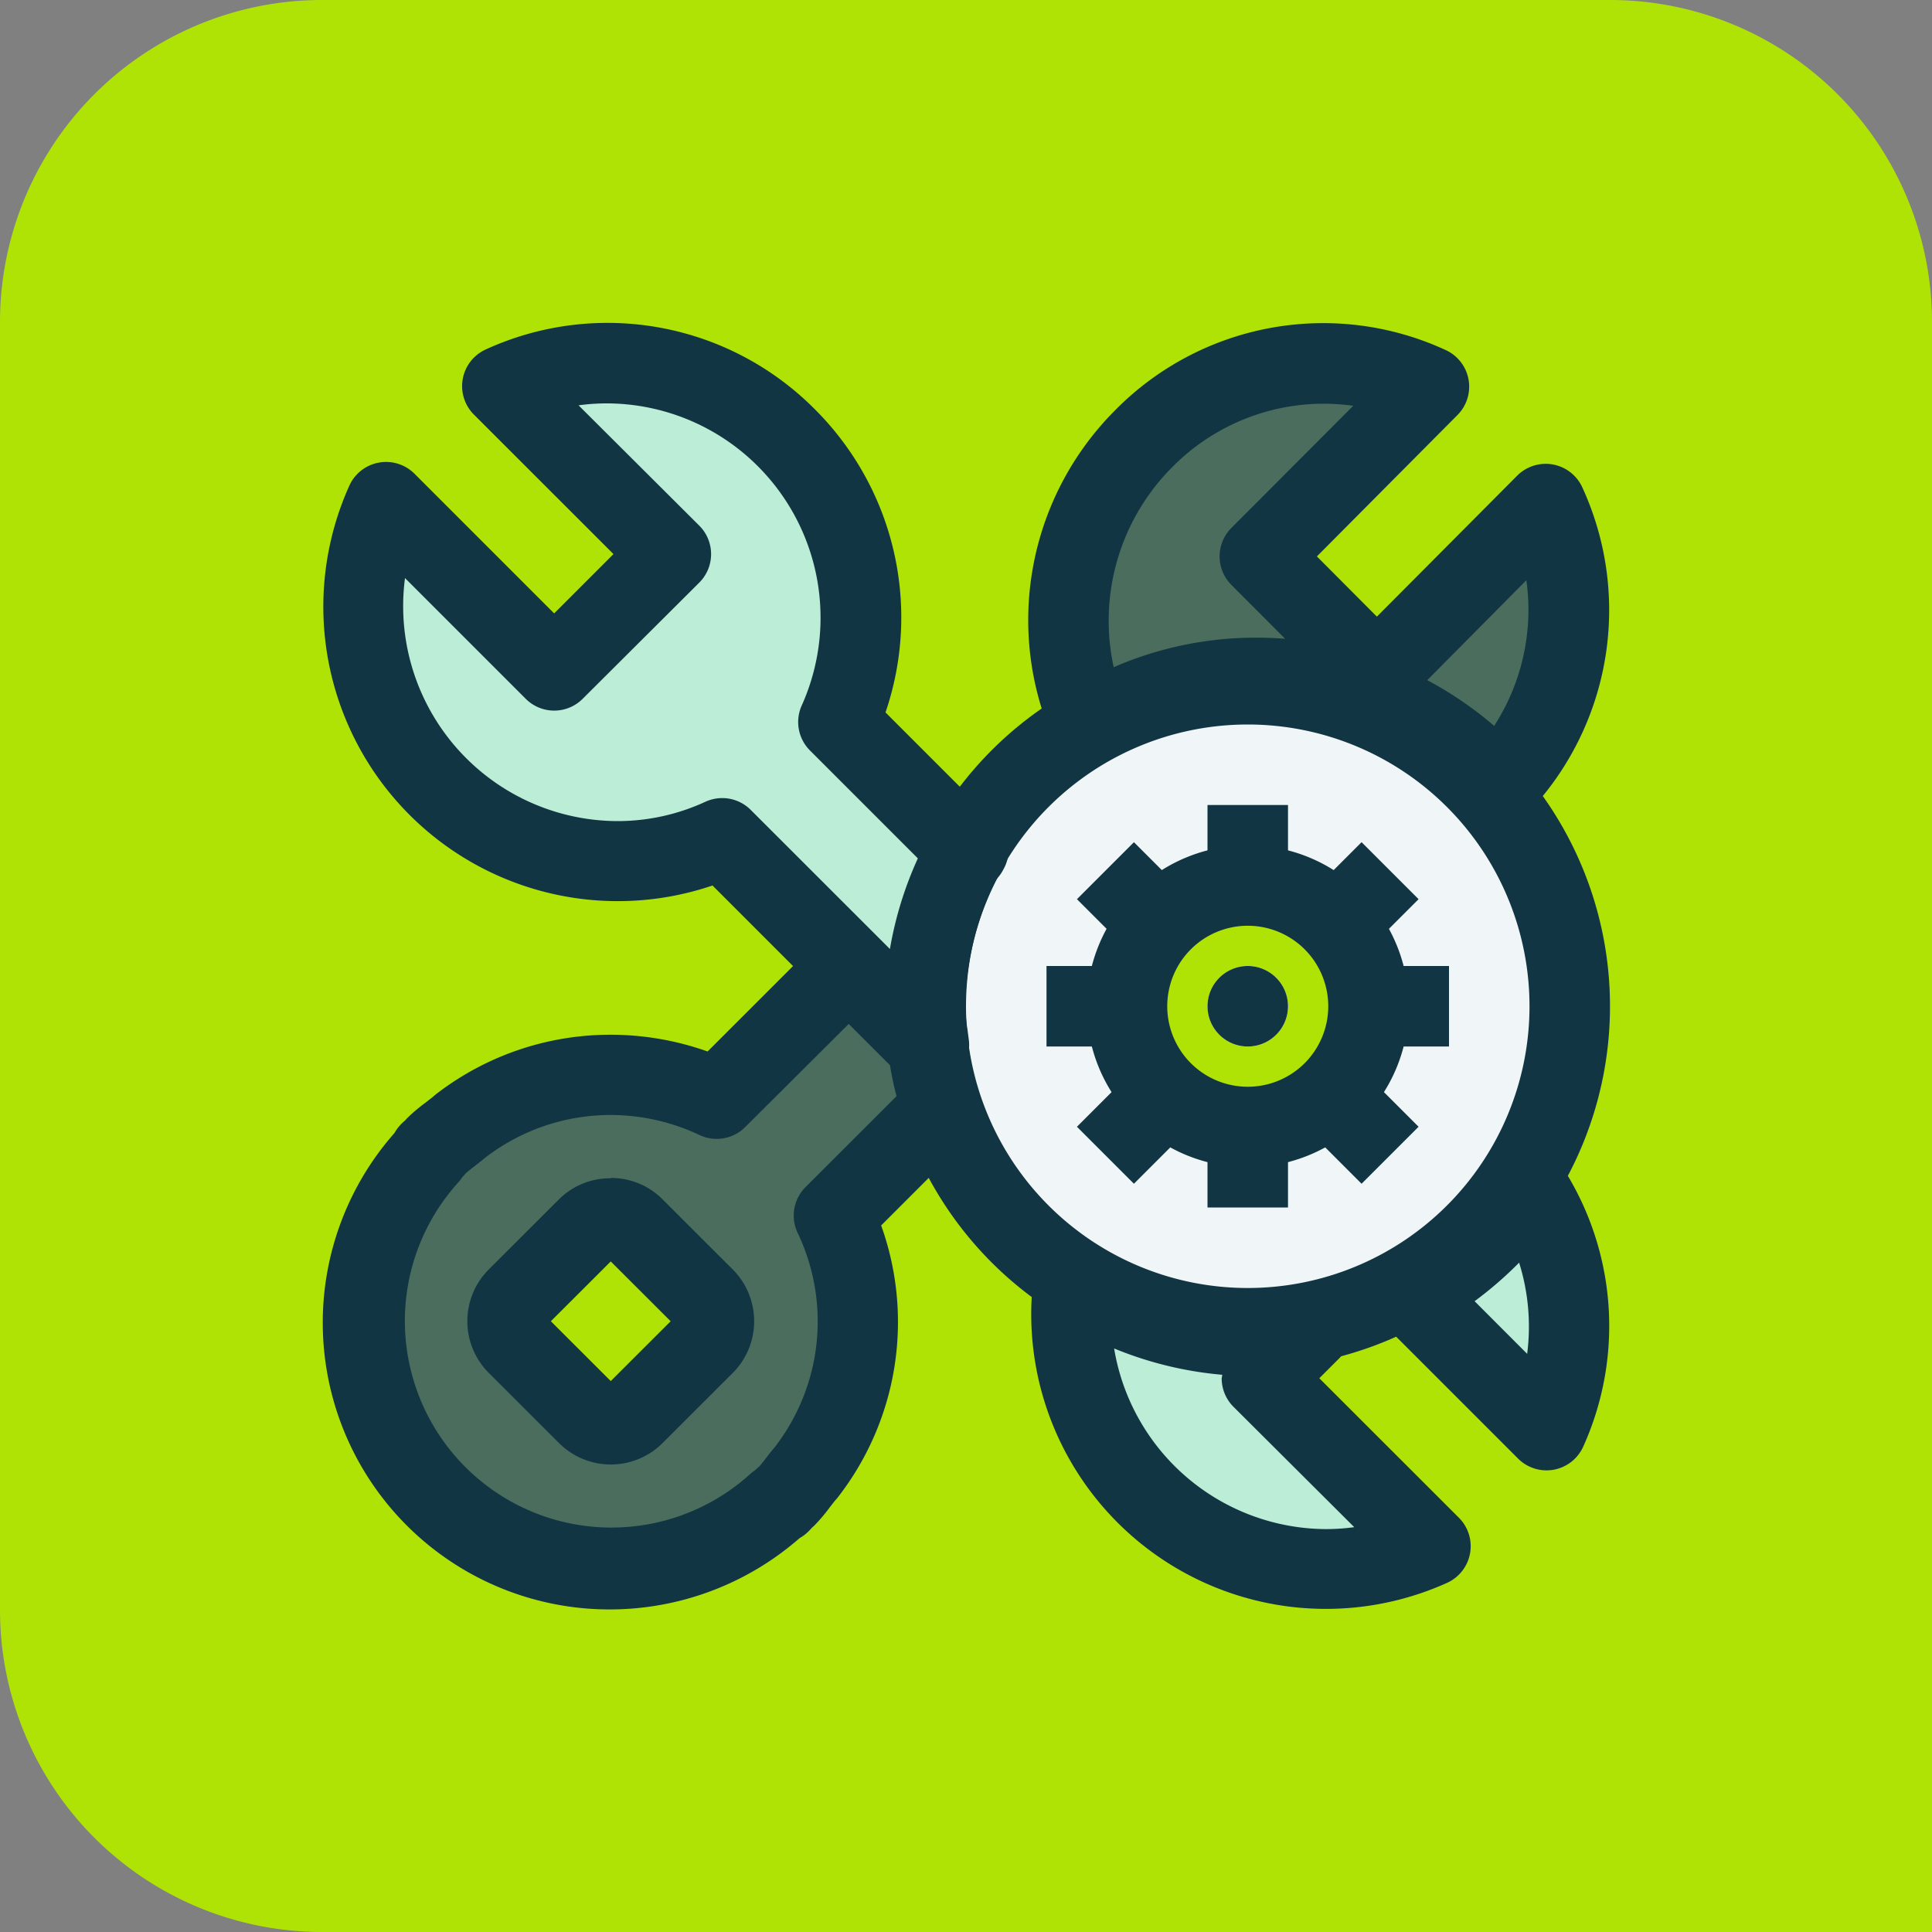 <svg xmlns="http://www.w3.org/2000/svg" xmlns:xlink="http://www.w3.org/1999/xlink" width="24" height="24" viewBox="0 0 24 24"><rect x="0" y="0" width="24" height="24" fill="#808080" stroke="none"/><defs><clipPath id="a"><rect width="24" height="24" fill="none"/></clipPath></defs><g clip-path="url(#a)"><path d="M4,24H24V4a4,4,0,0,0-4-4H4A4,4,0,0,0,0,4V20a4,4,0,0,0,4,4" fill="#afe306"/><path d="M19.5,12.5a4,4,0,1,1-4-4,4,4,0,0,1,4,4" fill="#f0f5f7"/><path d="M4-.5A4.5,4.5,0,1,1-.5,4,4.505,4.505,0,0,1,4-.5Zm0,8A3.5,3.5,0,1,0,.5,4,3.5,3.5,0,0,0,4,7.5Z" transform="translate(11.5 8.5)" fill="#123543"/><line y2="1" transform="translate(15.5 14)" fill="#fbbd08"/><path d="M.5,1h-1V0h1Z" transform="translate(15.5 14)" fill="#123543"/><path d="M15.5,14A1.5,1.5,0,1,1,17,12.5,1.5,1.5,0,0,1,15.5,14" fill="#afe306"/><path d="M15.5,11.5a1,1,0,1,1-1,1,1,1,0,0,1,1-1m0-1a2,2,0,1,0,2,2,2,2,0,0,0-2-2" fill="#123543"/><path d="M16,12.5a.5.5,0,1,1-.5-.5.5.5,0,0,1,.5.5" fill="#fff"/><path d="M15.5,12a.5.5,0,1,0,.5.5.5.5,0,0,0-.5-.5" fill="#123543"/><line y2="1" transform="translate(15.5 10)" fill="#fbbd08"/><path d="M.5,1h-1V0h1Z" transform="translate(15.5 10)" fill="#123543"/><line x1="1" transform="translate(13 12.5)" fill="#fbbd08"/><path d="M1,.5H0v-1H1Z" transform="translate(13 12.5)" fill="#123543"/><line x1="1" transform="translate(17 12.5)" fill="#fbbd08"/><path d="M1,.5H0v-1H1Z" transform="translate(17 12.5)" fill="#123543"/><line x1="0.505" y2="0.505" transform="translate(13.732 13.846)" fill="#fbbd08"/><path d="M.354.859-.354.151.151-.354.859.354Z" transform="translate(13.732 13.846)" fill="#123543"/><line x1="0.505" y2="0.505" transform="translate(16.763 10.816)" fill="#fbbd08"/><path d="M.354.859-.354.151.151-.354.859.354Z" transform="translate(16.763 10.816)" fill="#123543"/><line x1="0.505" y1="0.505" transform="translate(13.732 10.816)" fill="#fbbd08"/><path d="M.151.859-.354.354.354-.354.859.151Z" transform="translate(13.732 10.816)" fill="#123543"/><line x1="0.505" y1="0.505" transform="translate(16.763 13.846)" fill="#fbbd08"/><path d="M.151.859-.354.354.354-.354.859.151Z" transform="translate(16.763 13.846)" fill="#123543"/><path d="M17.525,16.079l1.687,1.687a3.117,3.117,0,0,0-.23-3.007,4.1,4.1,0,0,1-1.457,1.32" fill="#bbedd7"/><path d="M18.982,14.259a.5.5,0,0,1,.419.227,3.64,3.64,0,0,1,.264,3.49.5.5,0,0,1-.807.143l-1.687-1.687a.5.5,0,0,1,.113-.792,3.621,3.621,0,0,0,1.281-1.158A.5.5,0,0,1,18.982,14.259Zm-.011,2.559a2.655,2.655,0,0,0-.1-1.133,4.678,4.678,0,0,1-.553.479Z" fill="#123543"/><path d="M11.494,12.513a4.028,4.028,0,0,1,.516-1.948l-1.6-1.595A3.155,3.155,0,0,0,6.24,4.8L8.328,6.883,6.884,8.327,4.8,6.239a3.156,3.156,0,0,0,4.175,4.175l2.57,2.569a4.043,4.043,0,0,1-.047-.47" fill="#bbedd7"/><path d="M11.541,13.483a.5.5,0,0,1-.354-.146L8.851,11A3.658,3.658,0,0,1,4.342,6.028a.5.5,0,0,1,.807-.143L6.884,7.62l.737-.737L5.887,5.15a.5.5,0,0,1,.143-.807,3.629,3.629,0,0,1,4.095.744A3.65,3.65,0,0,1,11,8.85l1.361,1.361a.5.5,0,0,1,.085.594,3.52,3.52,0,0,0-.454,1.707,2.142,2.142,0,0,0,.026.275c.006.046.012.092.018.138a.5.5,0,0,1-.5.557ZM8.971,9.914a.5.5,0,0,1,.354.146l1.73,1.729a4.543,4.543,0,0,1,.347-1.126l-1.34-1.34a.5.5,0,0,1-.1-.565A2.662,2.662,0,0,0,7.54,5.011a2.6,2.6,0,0,0-.353.024l1.5,1.495a.5.5,0,0,1,0,.707L7.238,8.681a.5.5,0,0,1-.707,0l-1.5-1.5A2.671,2.671,0,0,0,7.672,10.2,2.6,2.6,0,0,0,8.76,9.961.5.5,0,0,1,8.971,9.914Z" fill="#123543"/><path d="M16.279,16.524a3.923,3.923,0,0,1-2.943-.6,3.161,3.161,0,0,0,4.433,3.288l-2.088-2.087Z" fill="#bbedd7"/><path d="M13.336,15.421a.5.5,0,0,1,.275.082,3.575,3.575,0,0,0,1.966.592,3.647,3.647,0,0,0,.616-.064.5.5,0,0,1,.44.846l-.244.244,1.734,1.733a.5.5,0,0,1-.143.807,3.661,3.661,0,0,1-5.139-3.808.5.5,0,0,1,.5-.433Zm1.847,1.657a4.553,4.553,0,0,1-1.343-.327,2.681,2.681,0,0,0,2.629,2.244,2.6,2.6,0,0,0,.354-.024l-1.5-1.495a.5.5,0,0,1-.147-.354Q15.181,17.1,15.183,17.078Z" fill="#123543"/><path d="M11.693,13.765A4.054,4.054,0,0,1,11.529,13l-.986-.985L8.9,13.65a3.067,3.067,0,0,0-3.168.324c-.025.018-.047.04-.072.059a3.143,3.143,0,0,0-.255.209c-.011.01-.017.022-.027.032s-.029.023-.042.036-.015.033-.026.048a3.066,3.066,0,0,0,4.333,4.329c.014-.011.034-.013.048-.027s.022-.028.035-.041.023-.017.033-.027a3.142,3.142,0,0,0,.209-.255c.019-.025.041-.047.059-.072a3.06,3.06,0,0,0,.325-3.165ZM8.748,16.707l-.871.87a.41.41,0,0,1-.58,0l-.871-.87a.409.409,0,0,1,0-.58l.871-.87a.41.41,0,0,1,.58,0l.871.87a.41.41,0,0,1,0,.58" fill="#4b6d5e"/><path d="M10.543,11.513a.5.5,0,0,1,.353.146l.986.985a.5.5,0,0,1,.143.3,3.58,3.58,0,0,0,.144.673.5.5,0,0,1-.123.506l-1.1,1.1a3.548,3.548,0,0,1-.514,3.346c-.021.028-.04.051-.054.067l-.01.011-.008.01-.055.071a2.128,2.128,0,0,1-.189.223l-.035.032c-.009.011-.02.023-.033.036a.548.548,0,0,1-.116.089,3.583,3.583,0,0,1-2.36.885A3.562,3.562,0,0,1,4.9,14.075a.541.541,0,0,1,.09-.118c.014-.014.027-.026.038-.035s.022-.025.036-.038a2.165,2.165,0,0,1,.217-.183l.071-.055.013-.01.009-.008c.017-.014.039-.034.068-.055a3.541,3.541,0,0,1,2.148-.719,3.594,3.594,0,0,1,1.2.208l1.4-1.4A.5.5,0,0,1,10.543,11.513Zm.513,1.72-.513-.513L9.258,14a.5.5,0,0,1-.568.1,2.585,2.585,0,0,0-1.1-.249,2.549,2.549,0,0,0-1.549.52l0,0-.01.008-.05.041-.088.069c-.043.033-.081.062-.11.089a.59.59,0,0,1-.04.045h0l-.017.025a.5.5,0,0,1-.033.04,2.566,2.566,0,0,0,3.627,3.622l.027-.023.036-.026,0,0a.583.583,0,0,1,.049-.044c.026-.029.054-.065.086-.107s.045-.059.069-.088.027-.033.041-.05l.008-.01,0,0a2.553,2.553,0,0,0,.272-2.648.5.5,0,0,1,.1-.569l1.129-1.128Q11.087,13.429,11.056,13.233Zm-3.469,1.4a.9.9,0,0,1,.644.266l.871.87a.91.91,0,0,1,0,1.287l-.871.87a.91.91,0,0,1-1.287,0l-.871-.87a.909.909,0,0,1,0-1.288l.87-.869A.9.9,0,0,1,7.587,14.637Zm.744,1.78-.744-.743-.744.743.744.743Z" fill="#123543"/><path d="M15.6,8.421A4.07,4.07,0,0,1,18.611,9.76a3.168,3.168,0,0,0,.59-3.5L17.1,8.369,15.653,6.912l2.1-2.108a3.133,3.133,0,0,0-3.548.651,3.169,3.169,0,0,0-.656,3.54A4.039,4.039,0,0,1,15.6,8.421" fill="#4b6d5e"/><path d="M18.611,10.26a.5.5,0,0,1-.369-.162A3.518,3.518,0,0,0,13.8,9.426a.5.5,0,0,1-.709-.225,3.687,3.687,0,0,1,.757-4.1,3.628,3.628,0,0,1,4.114-.751.5.5,0,0,1,.143.806L16.359,6.912l.745.748,1.743-1.751a.5.5,0,0,1,.808.143,3.648,3.648,0,0,1-.68,4.051A.5.5,0,0,1,18.611,10.26ZM17.73,8.449a4.61,4.61,0,0,1,.831.568,2.655,2.655,0,0,0,.4-1.809ZM16.445,5.015a2.646,2.646,0,0,0-1.887.792,2.7,2.7,0,0,0-.723,2.481A4.428,4.428,0,0,1,15.6,7.921q.183,0,.364.014l-.668-.67a.5.5,0,0,1,0-.706L16.81,5.041A2.6,2.6,0,0,0,16.445,5.015Z" fill="#123543"/><path d="M12.031,10.552l-.018.019.005.005.013-.024" fill="#4b6d5e"/><path d="M12.031,10.052a.5.5,0,0,1,.439.738l-.013.024a.5.5,0,0,1-.793.115l-.005-.005a.5.5,0,0,1-.009-.7l.018-.019A.5.5,0,0,1,12.031,10.052Z" fill="#123543"/></g></svg>